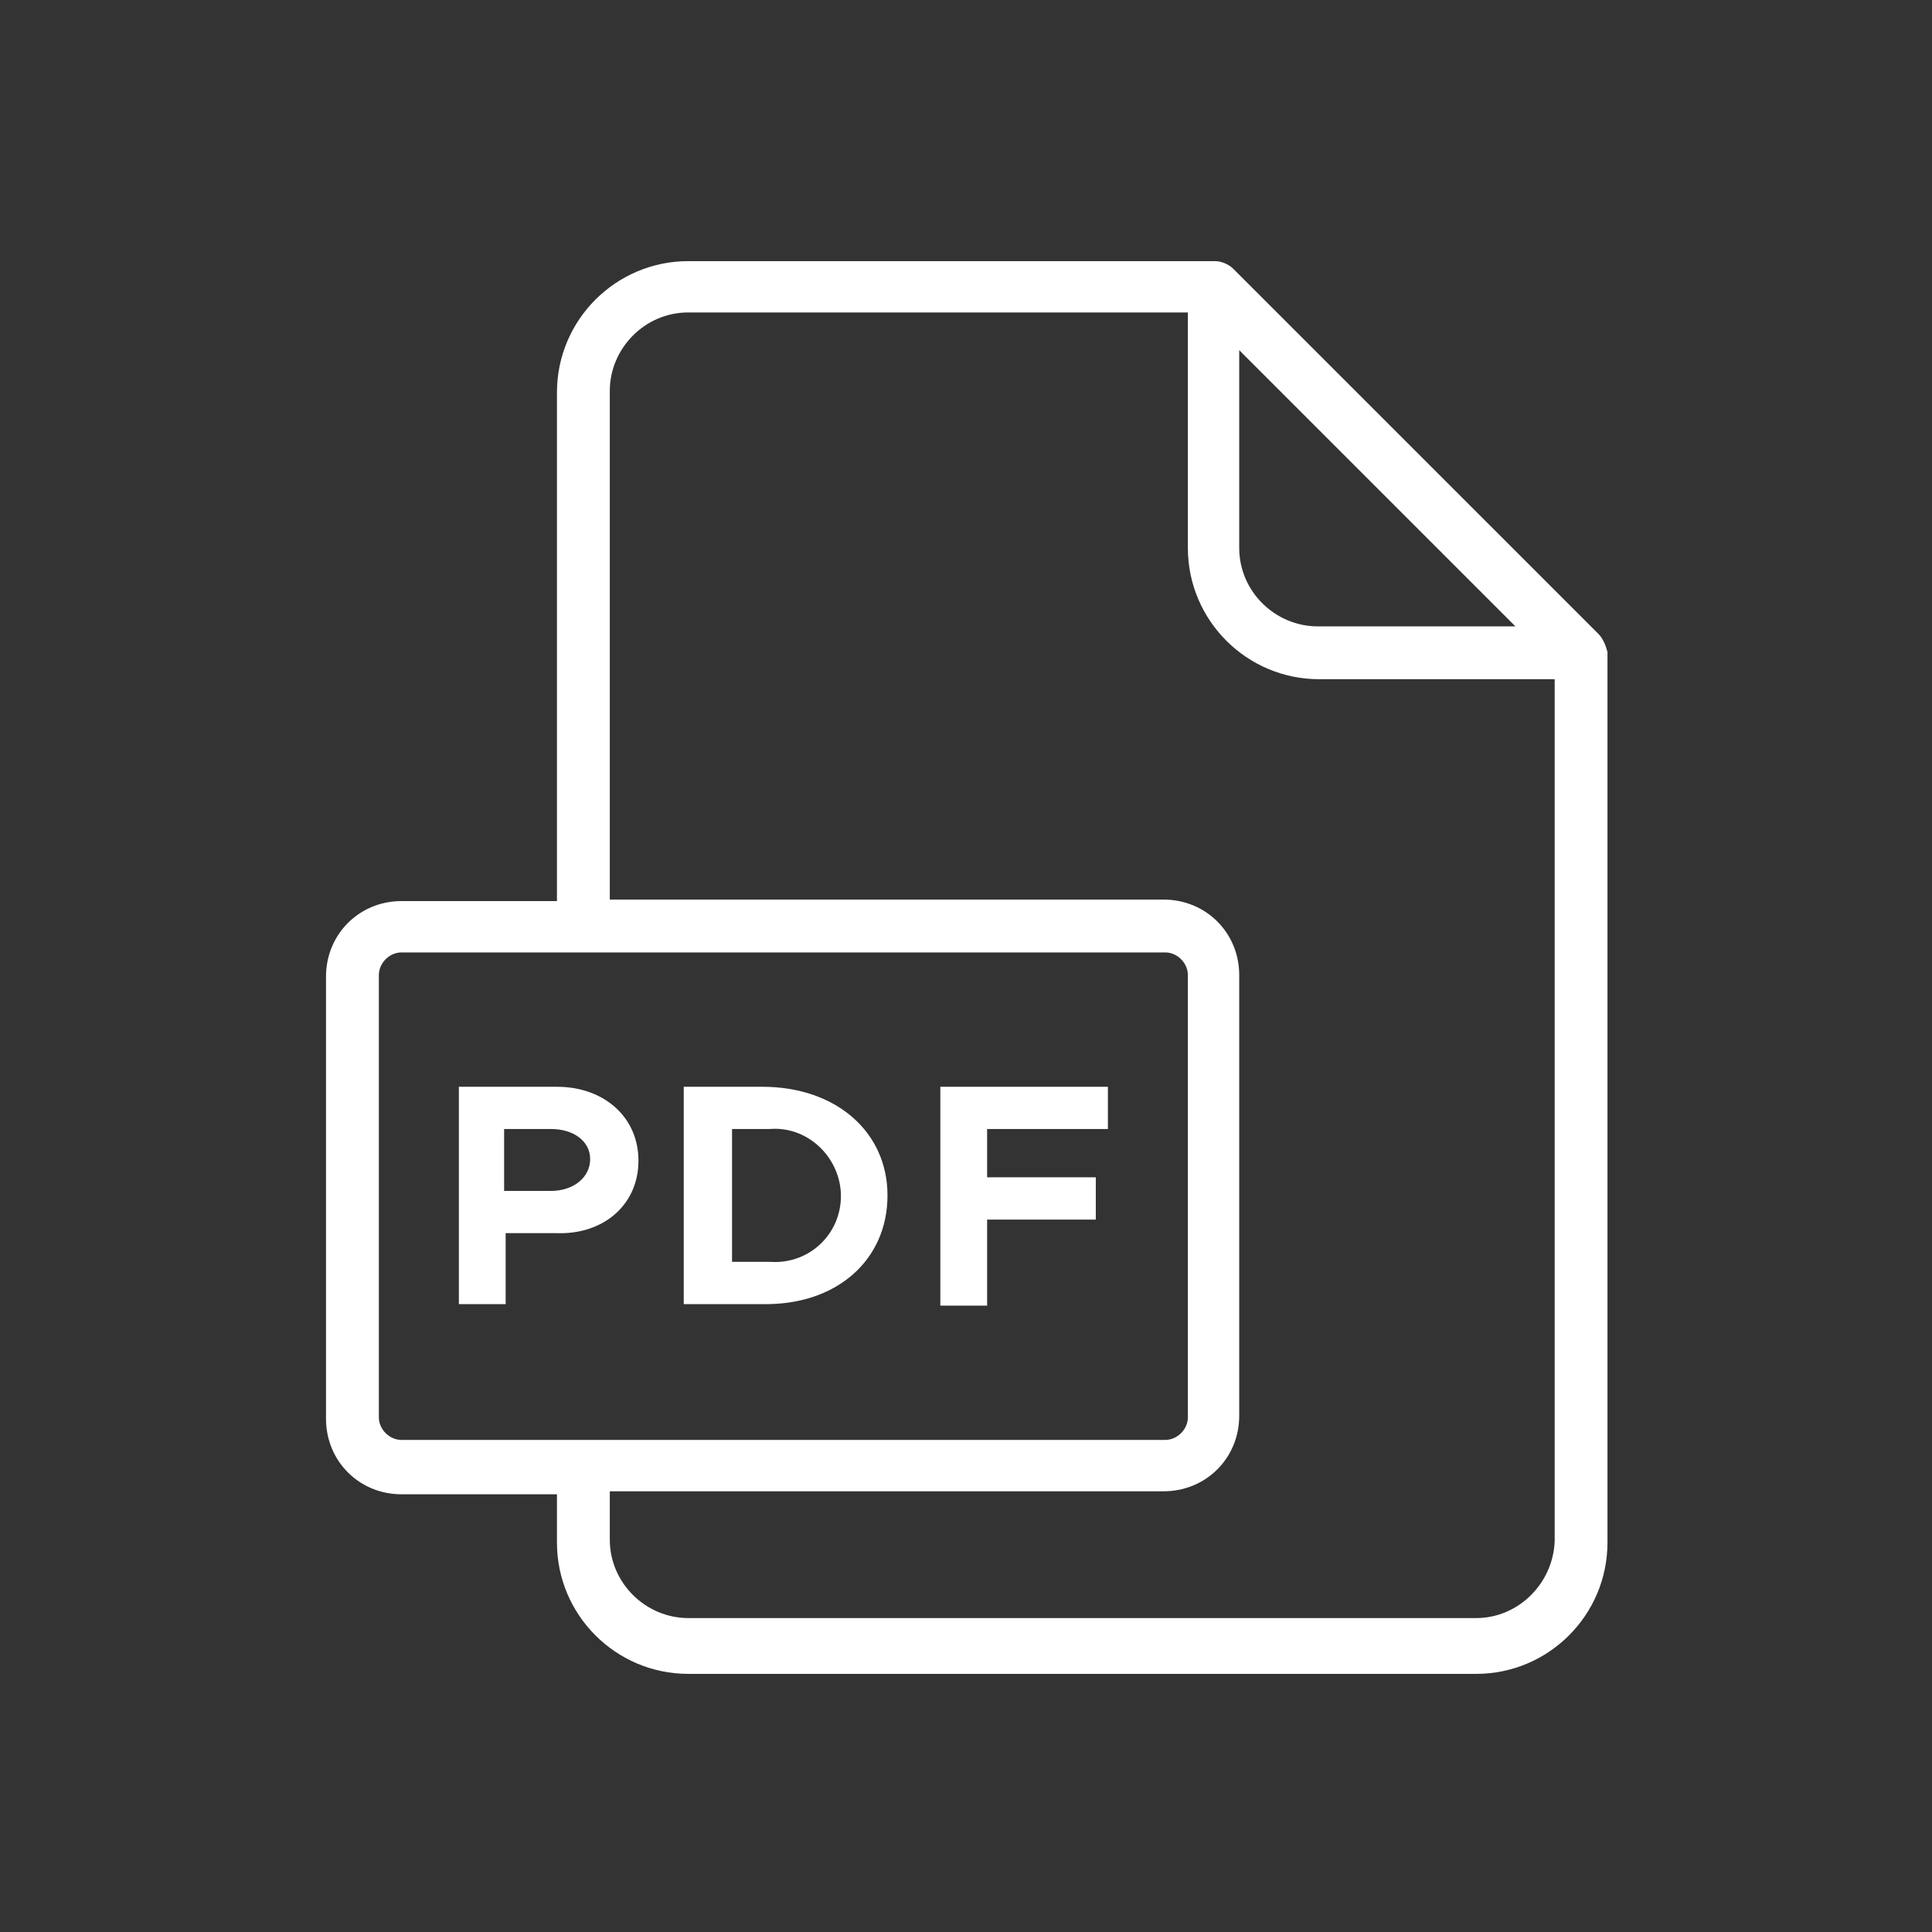 <?xml version="1.0" encoding="UTF-8"?> <svg xmlns="http://www.w3.org/2000/svg" width="43" height="43" viewBox="0 0 43 43" fill="none"><rect x="0" y="0" width="43" height="43" fill="#333333" stroke="none"/> <path d="M35.576 14.109L27.446 5.98C27.345 5.879 27.177 5.812 27.043 5.812H15.319C13.706 5.812 12.396 7.122 12.396 8.734V20.055H8.936C7.995 20.055 7.256 20.795 7.256 21.735V31.578C7.256 32.519 7.995 33.258 8.936 33.258H12.396V34.333C12.396 35.945 13.706 37.255 15.319 37.255H32.855C34.467 37.255 35.777 35.945 35.777 34.333V14.512C35.744 14.378 35.677 14.21 35.576 14.109ZM33.728 13.941H29.327C28.387 13.941 27.581 13.169 27.581 12.195V7.794L33.728 13.941ZM8.432 31.545V21.702C8.432 21.433 8.667 21.198 8.936 21.198H25.934C26.203 21.198 26.438 21.433 26.438 21.702V31.545C26.438 31.813 26.203 32.048 25.934 32.048H8.936C8.667 32.048 8.432 31.813 8.432 31.545ZM32.855 36.013H15.319C14.378 36.013 13.572 35.24 13.572 34.266V33.191H25.901C26.841 33.191 27.581 32.452 27.581 31.511V21.702C27.581 20.761 26.841 20.022 25.901 20.022H13.572V8.701C13.572 7.76 14.345 6.954 15.319 6.954H26.438V12.195C26.438 13.807 27.748 15.117 29.361 15.117H34.602V34.299C34.568 35.24 33.795 36.013 32.855 36.013Z" fill="white"></path> <path d="M14.21 25.834C14.21 24.859 13.438 24.188 12.396 24.188H10.213V29.025H11.254V27.446H12.396C13.438 27.48 14.21 26.808 14.21 25.834ZM12.262 26.506H11.22V25.128H12.262C12.766 25.128 13.135 25.397 13.135 25.8C13.135 26.203 12.766 26.506 12.262 26.506Z" fill="white"></path> <path d="M19.753 26.606C19.753 25.195 18.611 24.188 16.965 24.188H15.218V29.025H16.965C18.611 29.059 19.753 28.051 19.753 26.606ZM16.293 25.128H17.133C17.939 25.061 18.645 25.699 18.712 26.506C18.779 27.413 18.04 28.152 17.133 28.084H16.293V25.128Z" fill="white"></path> <path d="M21.97 27.144H24.389V26.203H21.97V25.128H24.658V24.188H20.929V29.059H21.97V27.144Z" fill="white"></path> </svg> 